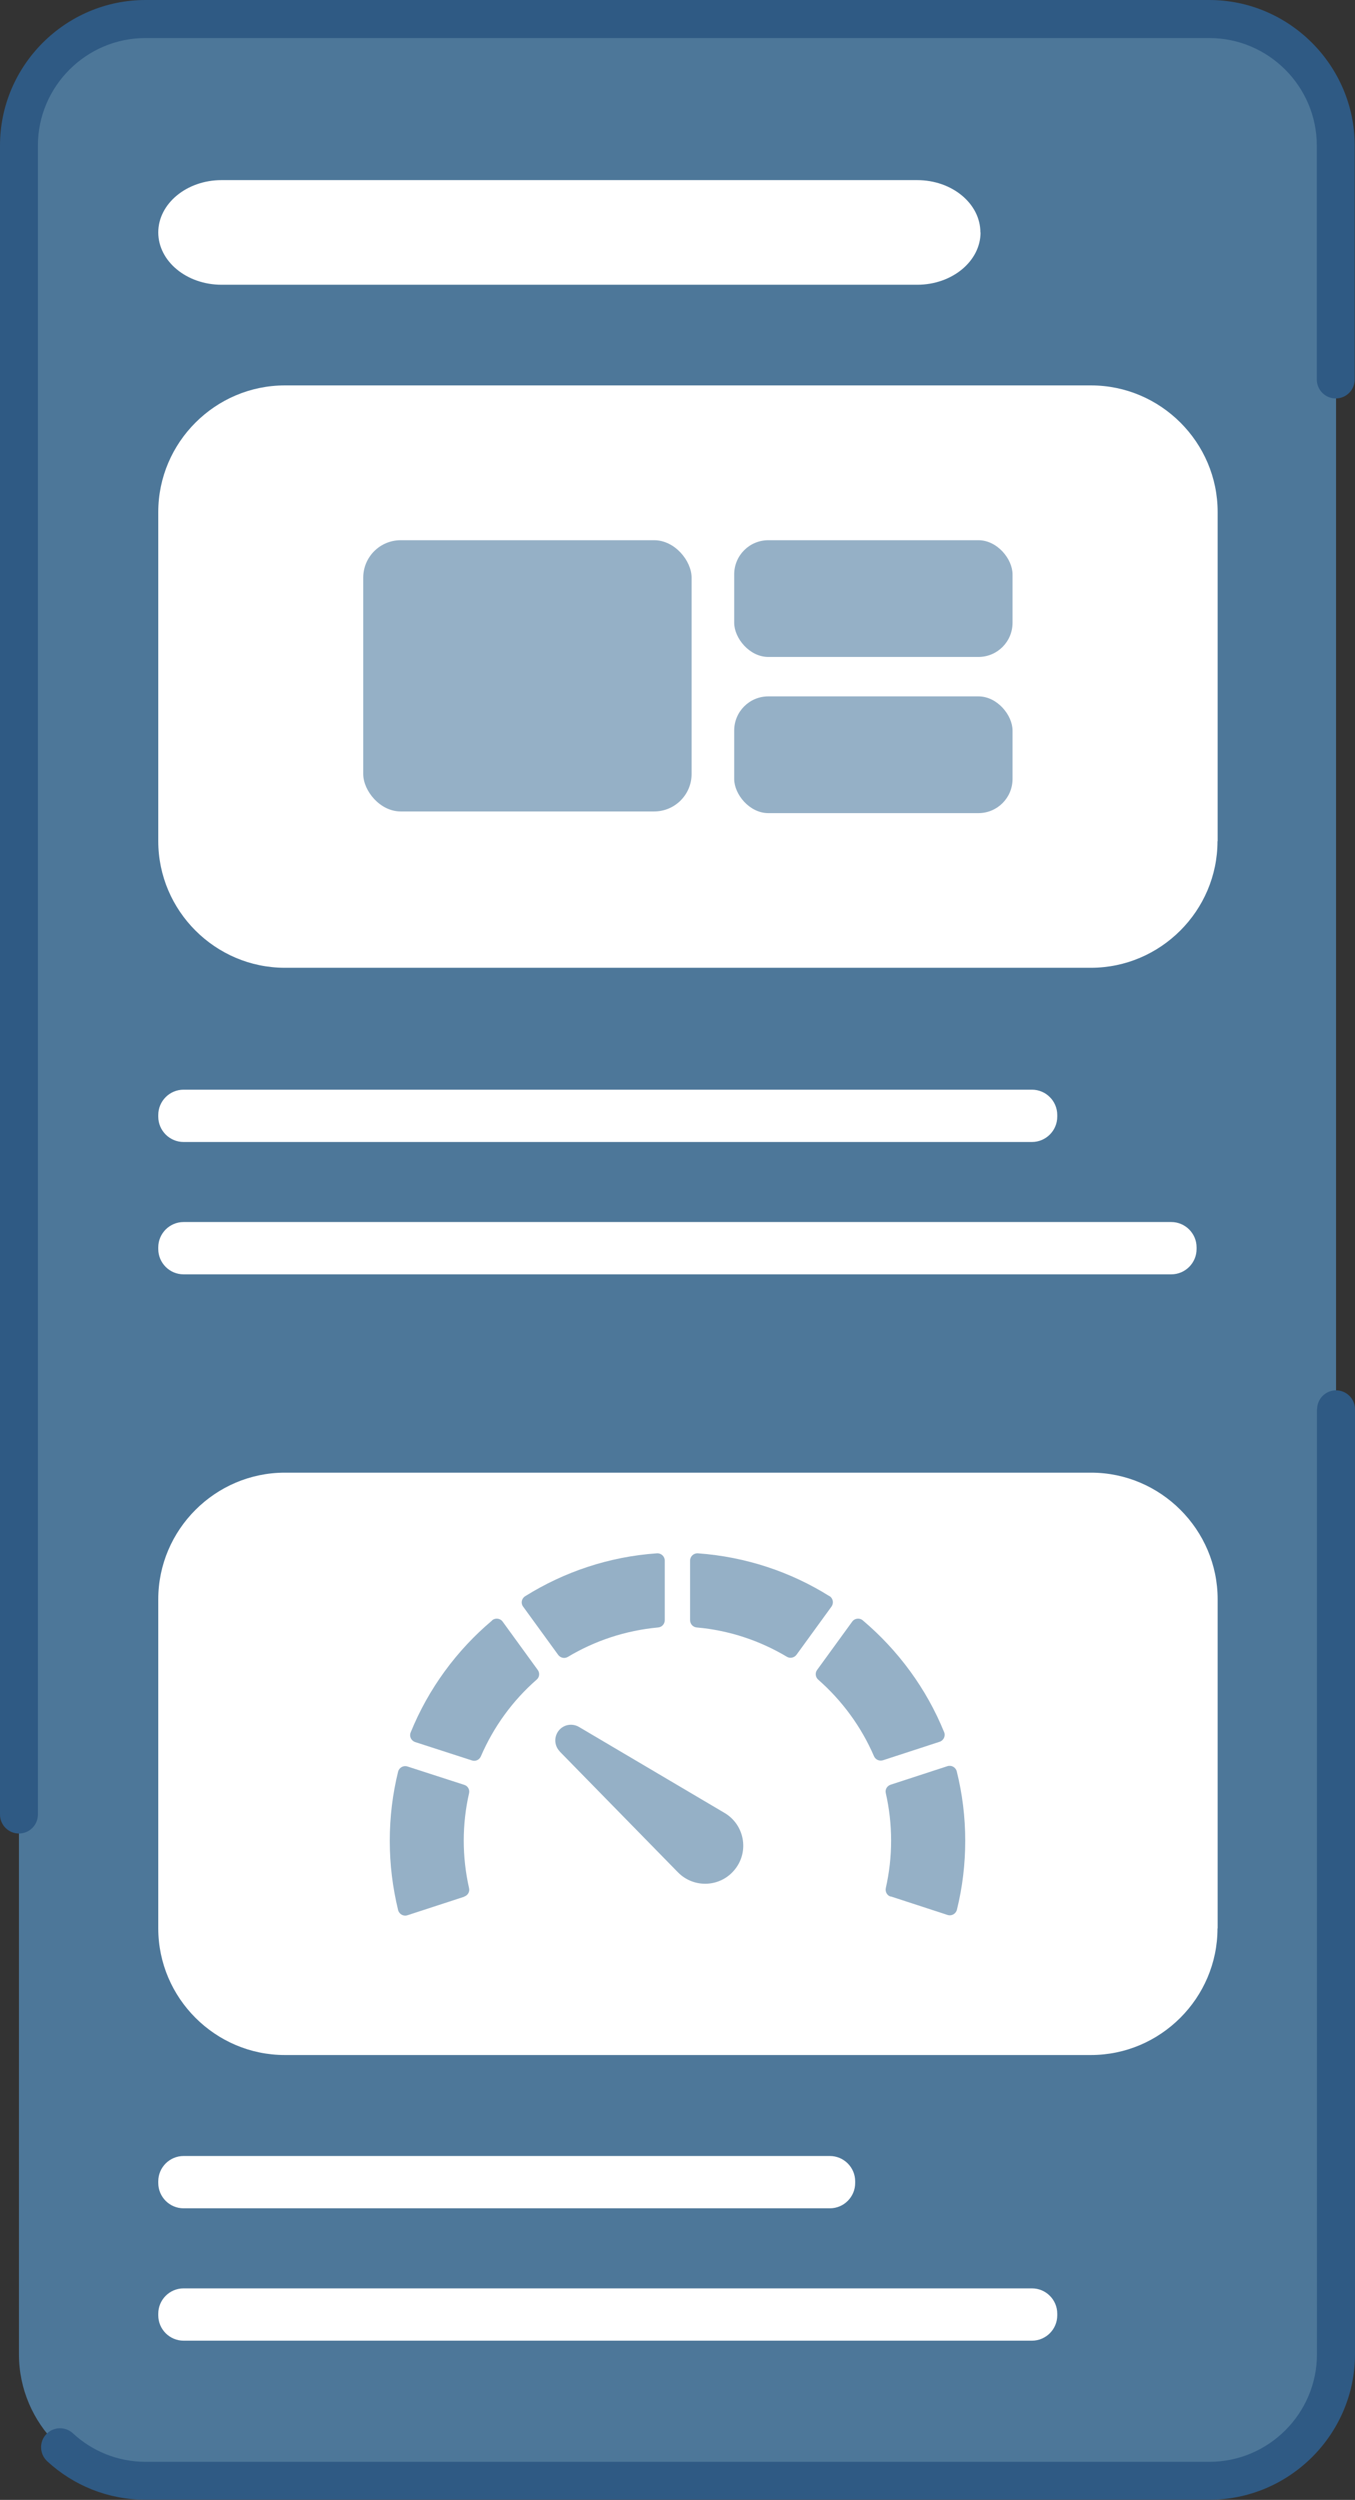 <svg xmlns="http://www.w3.org/2000/svg" id="uuid-8d5372c9-c5c5-459d-8e57-e29053677256" viewBox="0 0 89.38 164.88"><rect x="0" y="0" width="89.38" height="164.88" fill="#333333" stroke="none"/><defs><style>.uuid-86ea9f70-bb9c-47fe-a2da-47912da3094b{fill:#95b0c6;}.uuid-86ea9f70-bb9c-47fe-a2da-47912da3094b,.uuid-fe38fa7c-3252-42d3-aa7d-24eebfbf541a,.uuid-cda4059d-2caa-4440-a314-f3f2eca69957,.uuid-355649c3-10ca-470c-9963-79c66bd7a887{stroke-width:0px;}.uuid-fe38fa7c-3252-42d3-aa7d-24eebfbf541a{fill:#4d7799;}.uuid-cda4059d-2caa-4440-a314-f3f2eca69957{fill:#fff;}.uuid-355649c3-10ca-470c-9963-79c66bd7a887{fill:#2f5a84;fill-rule:evenodd;}</style></defs><path class="uuid-fe38fa7c-3252-42d3-aa7d-24eebfbf541a" d="M88.13,155.28c0,4.59-3.76,8.35-8.35,8.35H9.6c-4.59,0-8.35-3.76-8.35-8.35V9.6C1.25,5.01,5.01,1.25,9.6,1.25h70.18c4.59,0,8.35,3.76,8.35,8.35v145.68s0,0,0,0Z"></path><path class="uuid-355649c3-10ca-470c-9963-79c66bd7a887" d="M2.5,119.68V9.6c0-3.9,3.19-7.09,7.09-7.09h70.18c3.9,0,7.09,3.19,7.09,7.09v15.43c0,.69.56,1.25,1.25,1.25s1.25-.56,1.25-1.25v-15.43c0-5.28-4.32-9.6-9.6-9.6H9.6C4.32,0,0,4.32,0,9.6v110.08c0,.69.56,1.25,1.25,1.25s1.25-.56,1.25-1.25Z"></path><path class="uuid-355649c3-10ca-470c-9963-79c66bd7a887" d="M86.87,92.96v62.32c0,3.9-3.19,7.09-7.09,7.09H9.6c-1.84,0-3.53-.71-4.79-1.88-.51-.47-1.3-.44-1.77.07-.47.51-.43,1.3.07,1.77,1.71,1.58,3.99,2.54,6.49,2.54h70.18c5.28,0,9.6-4.32,9.6-9.6v-62.32c0-.69-.56-1.25-1.25-1.25s-1.25.56-1.25,1.25h0Z"></path><path class="uuid-cda4059d-2caa-4440-a314-f3f2eca69957" d="M80.31,55.48c0,4.59-3.76,8.35-8.35,8.35H18.79c-4.59,0-8.35-3.76-8.35-8.35v-21.71c0-4.59,3.76-8.35,8.35-8.35h53.18c4.59,0,8.35,3.76,8.35,8.35v21.71Z"></path><path class="uuid-cda4059d-2caa-4440-a314-f3f2eca69957" d="M80.31,127.19c0,4.59-3.76,8.35-8.35,8.35H18.79c-4.59,0-8.35-3.76-8.35-8.35v-21.71c0-4.59,3.76-8.35,8.35-8.35h53.18c4.59,0,8.35,3.76,8.35,8.35v21.71Z"></path><path class="uuid-cda4059d-2caa-4440-a314-f3f2eca69957" d="M64.68,15.33c0,1.9-1.88,3.45-4.17,3.45H14.61c-2.3,0-4.17-1.55-4.17-3.45s1.88-3.45,4.17-3.45h45.89c2.3,0,4.17,1.55,4.17,3.45h0Z"></path><path class="uuid-cda4059d-2caa-4440-a314-f3f2eca69957" d="M69.74,73.65c0,.92-.75,1.67-1.67,1.67H12.11c-.92,0-1.67-.75-1.67-1.67v-.11c0-.92.75-1.67,1.67-1.67h55.96c.92,0,1.67.75,1.67,1.67v.11Z"></path><path class="uuid-cda4059d-2caa-4440-a314-f3f2eca69957" d="M78.93,82.38c0,.92-.75,1.67-1.67,1.67H12.11c-.92,0-1.67-.75-1.67-1.67v-.11c0-.92.75-1.67,1.67-1.67h65.15c.92,0,1.67.75,1.67,1.67v.11h0Z"></path><path class="uuid-cda4059d-2caa-4440-a314-f3f2eca69957" d="M56.41,143.98c0,.92-.75,1.67-1.67,1.67H12.11c-.92,0-1.67-.75-1.67-1.67v-.11c0-.92.75-1.67,1.67-1.67h42.63c.92,0,1.67.75,1.67,1.67v.11s0,0,0,0Z"></path><path class="uuid-cda4059d-2caa-4440-a314-f3f2eca69957" d="M69.74,152.71c0,.92-.75,1.67-1.67,1.67H12.11c-.92,0-1.67-.75-1.67-1.67v-.11c0-.92.75-1.67,1.67-1.67h55.96c.92,0,1.67.75,1.67,1.67v.11Z"></path><rect class="uuid-86ea9f70-bb9c-47fe-a2da-47912da3094b" x="23.96" y="35.63" width="21.66" height="17.89" rx="2.47" ry="2.47"></rect><rect class="uuid-86ea9f70-bb9c-47fe-a2da-47912da3094b" x="48.43" y="35.63" width="18.36" height="7.7" rx="2.25" ry="2.25"></rect><rect class="uuid-86ea9f70-bb9c-47fe-a2da-47912da3094b" x="48.43" y="45.93" width="18.36" height="7.7" rx="2.25" ry="2.25"></rect><path class="uuid-86ea9f70-bb9c-47fe-a2da-47912da3094b" d="M36.92,115.52l7.8,7.97c1.06,1.08,2.83.99,3.77-.21h0c.94-1.19.61-2.94-.7-3.71l-9.6-5.67c-.45-.26-1.02-.16-1.34.25h0c-.32.41-.29.99.07,1.36Z"></path><path class="uuid-86ea9f70-bb9c-47fe-a2da-47912da3094b" d="M54.72,105.28c-2.55-1.6-5.51-2.6-8.68-2.83-.28-.02-.52.2-.52.48v3.93c0,.25.19.46.44.48,2.16.19,4.18.88,5.94,1.93.21.13.49.07.64-.13l2.31-3.18c.16-.23.1-.54-.13-.69Z"></path><path class="uuid-86ea9f70-bb9c-47fe-a2da-47912da3094b" d="M37.46,109.28c1.77-1.06,3.79-1.74,5.95-1.94.25-.02.44-.23.44-.48v-3.93c0-.28-.24-.5-.52-.48-3.17.22-6.13,1.23-8.69,2.83-.24.15-.3.47-.13.69l2.31,3.18c.15.2.42.26.64.13Z"></path><path class="uuid-86ea9f70-bb9c-47fe-a2da-47912da3094b" d="M32.46,106.88c-2.34,1.97-4.2,4.5-5.37,7.38-.11.26.03.55.3.64l3.74,1.21c.24.08.49-.04.59-.27.84-1.95,2.1-3.68,3.68-5.06.19-.16.22-.44.07-.64l-2.31-3.18c-.16-.23-.49-.27-.7-.09Z"></path><path class="uuid-86ea9f70-bb9c-47fe-a2da-47912da3094b" d="M62.28,114.25c-1.17-2.88-3.03-5.4-5.37-7.38-.21-.18-.54-.14-.7.09l-2.31,3.18c-.15.2-.11.48.07.64,1.57,1.38,2.84,3.1,3.68,5.05.1.23.35.34.59.27l3.74-1.22c.27-.09.4-.38.3-.64Z"></path><path class="uuid-86ea9f70-bb9c-47fe-a2da-47912da3094b" d="M58.76,125.08l3.74,1.22c.27.09.55-.07.62-.34.37-1.49.55-3.02.55-4.56s-.19-3.1-.56-4.57c-.07-.27-.35-.43-.62-.34l-3.74,1.22c-.24.08-.38.32-.32.56.23,1.01.35,2.05.35,3.13s-.12,2.11-.35,3.13c-.05.24.08.49.32.56Z"></path><path class="uuid-86ea9f70-bb9c-47fe-a2da-47912da3094b" d="M30.62,125.09c.24-.08.38-.32.32-.56-.23-1.02-.35-2.07-.35-3.13s.12-2.12.35-3.12c.06-.24-.08-.49-.32-.56l-3.74-1.21c-.27-.09-.55.07-.62.34-.36,1.46-.55,2.99-.55,4.56s.19,3.08.55,4.57c.07.27.35.43.62.34l3.74-1.22Z"></path></svg>